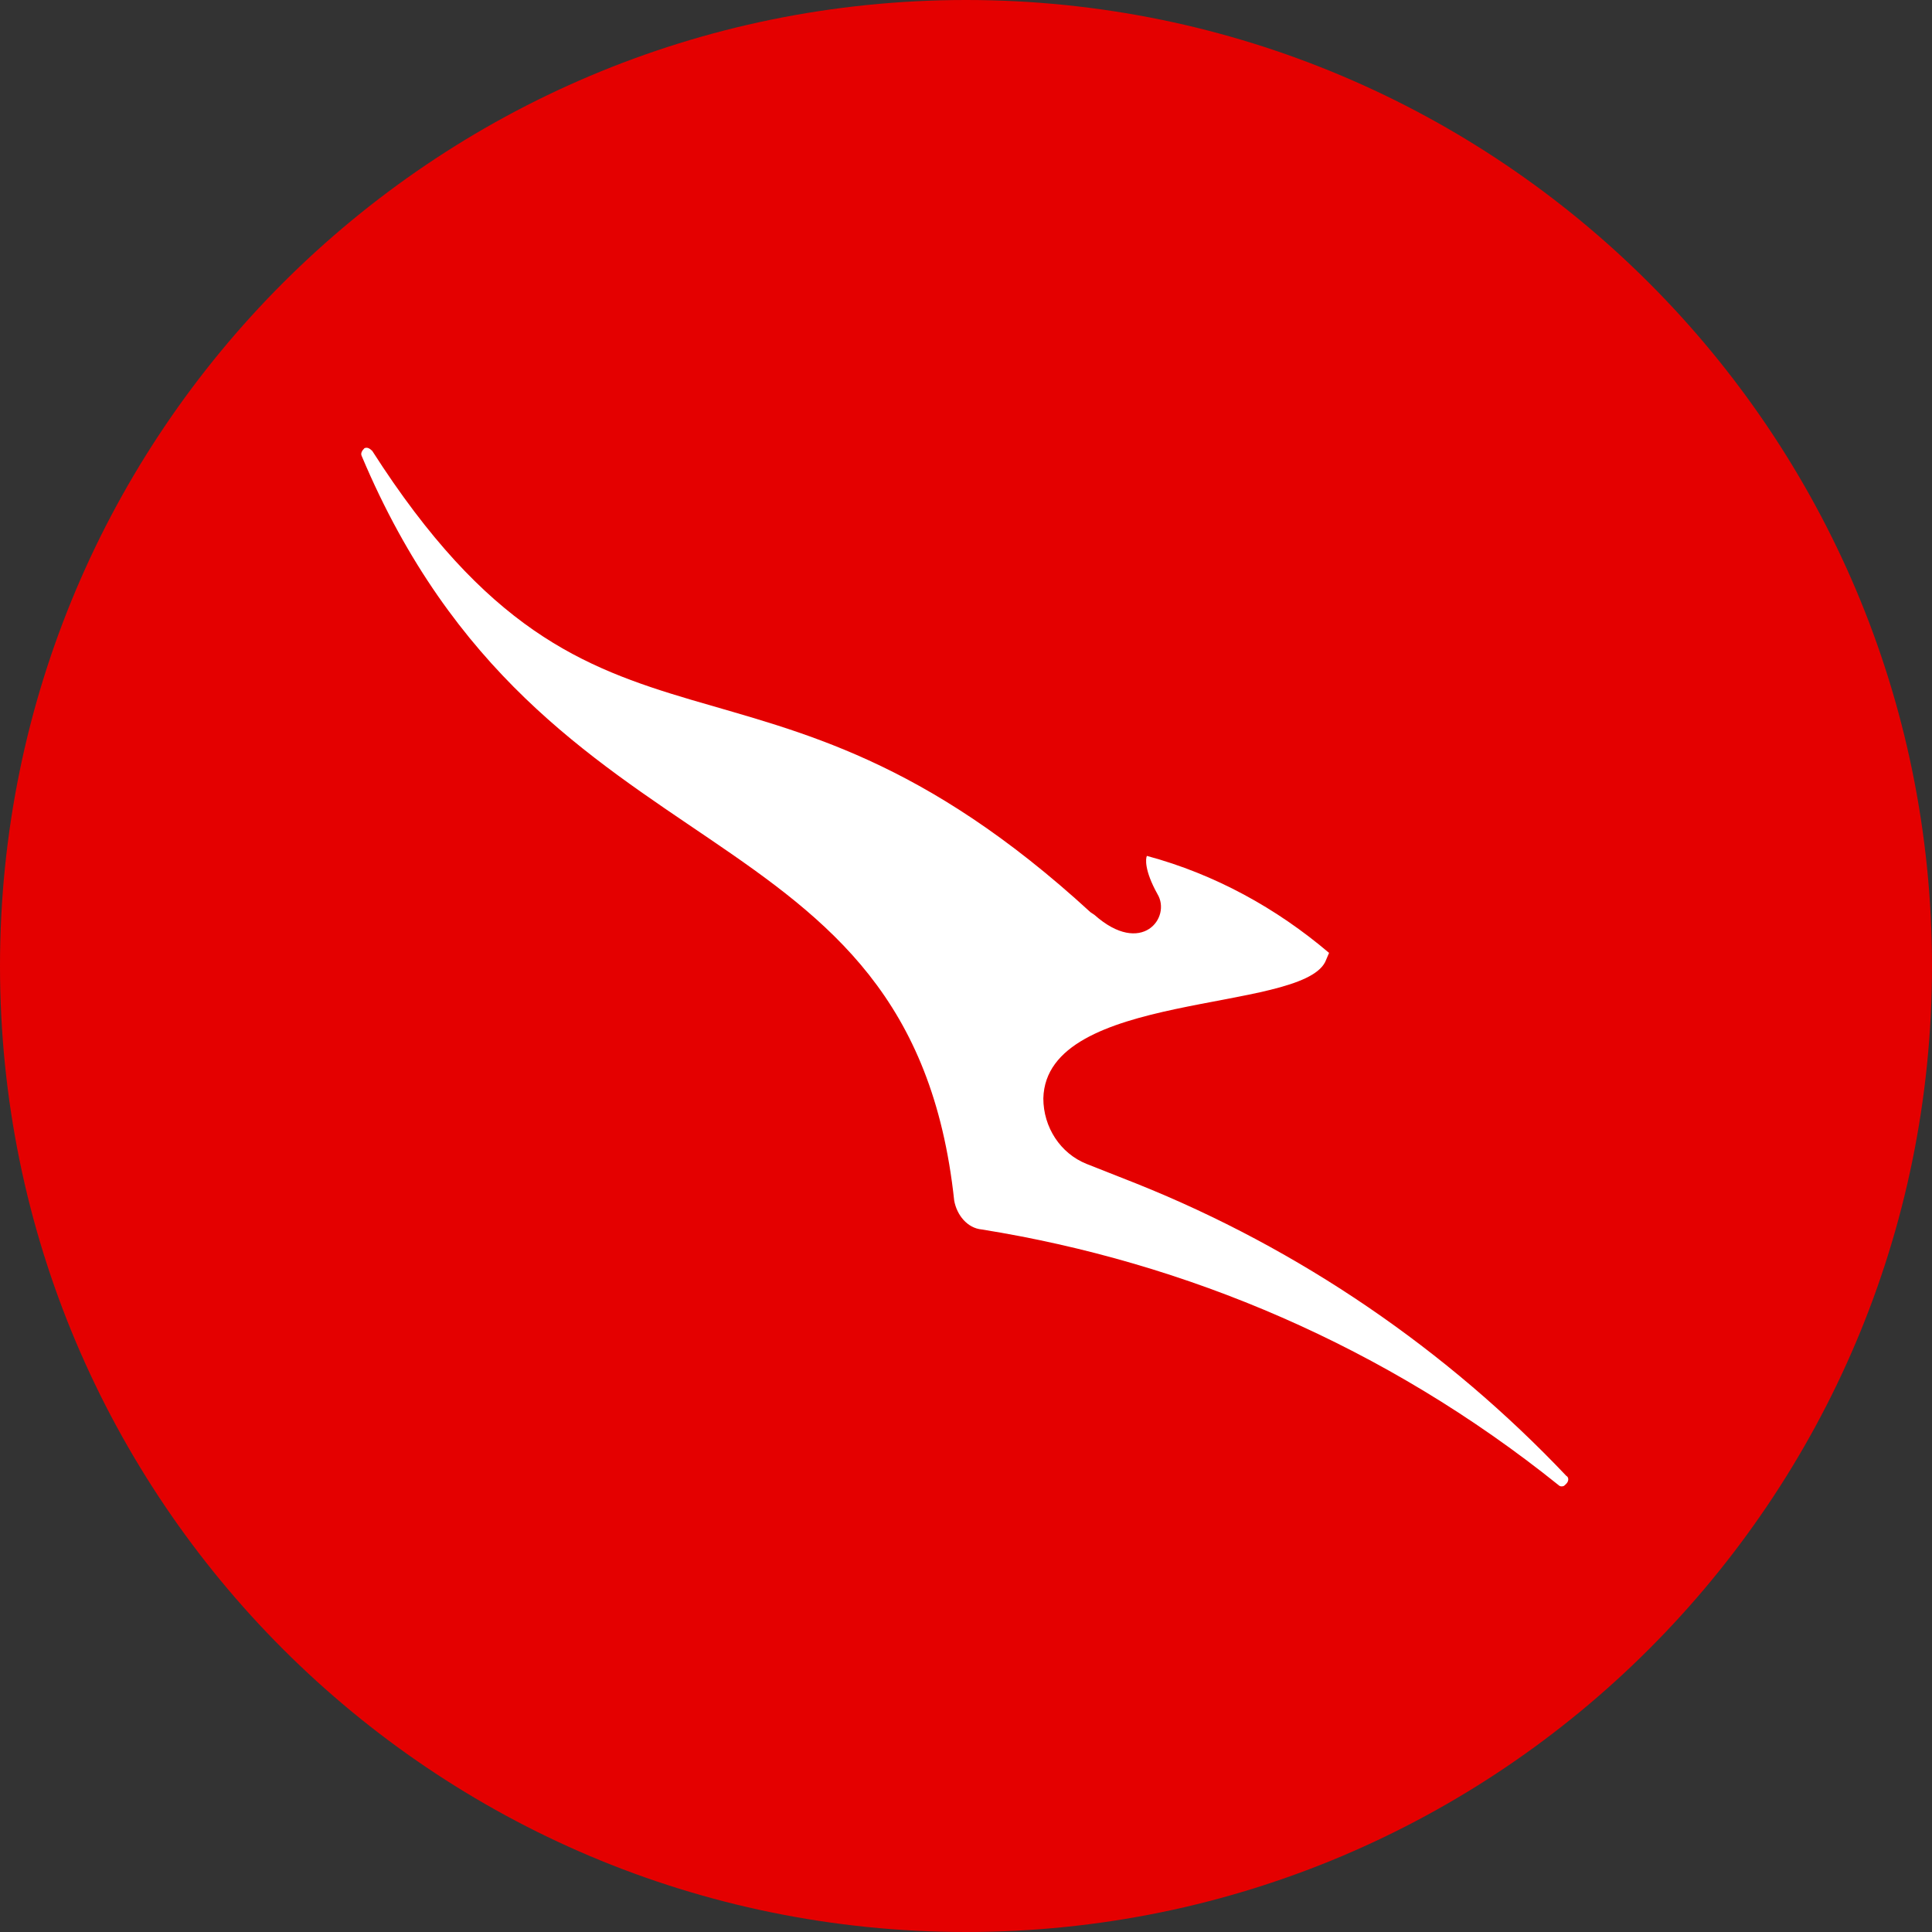<svg width="200" height="200" viewBox="0 0 200 200" fill="none" xmlns="http://www.w3.org/2000/svg">
<rect x="0" y="0" width="200" height="200" fill="#333333" stroke="none"/>
<g clip-path="url(#clip0_501_62)">
<path d="M100 200C155.228 200 200 155.228 200 100C200 44.772 155.228 0 100 0C44.772 0 0 44.772 0 100C0 155.228 44.772 200 100 200Z" fill="#E40000"/>
<mask id="mask0_501_62" style="mask-type:alpha" maskUnits="userSpaceOnUse" x="0" y="0" width="200" height="200">
<path d="M200 0H0V200H200V0Z" fill="white"/>
</mask>
<g mask="url(#mask0_501_62)">
<path d="M161.33 153.731C161.466 153.867 161.601 153.867 161.601 153.867C161.873 153.867 161.873 153.867 162.144 153.596C162.415 153.324 162.415 152.917 162.144 152.782C149.797 139.756 134.6 129.308 117.639 122.524L112.483 120.488C109.769 119.403 108.006 116.689 108.006 113.704C108.277 102.578 134.464 104.885 137.178 99.593L137.585 98.643C132.158 94.03 125.78 90.502 118.725 88.602C118.589 88.874 118.453 90.095 119.81 92.537C121.303 94.98 118.182 99.05 113.297 94.708L112.89 94.437C78.155 62.551 62.144 83.582 38.535 46.676C38.263 46.404 37.992 46.269 37.721 46.404C37.449 46.676 37.313 46.947 37.449 47.218C56.309 91.995 94.301 82.497 98.779 124.288C99.05 125.78 100.136 127.137 101.628 127.273C122.795 130.665 143.419 139.349 161.33 153.731Z" fill="white"/>
</g>
</g>
<defs>
<clipPath id="clip0_501_62">
<rect width="200" height="200" fill="white"/>
</clipPath>
</defs>
</svg>
